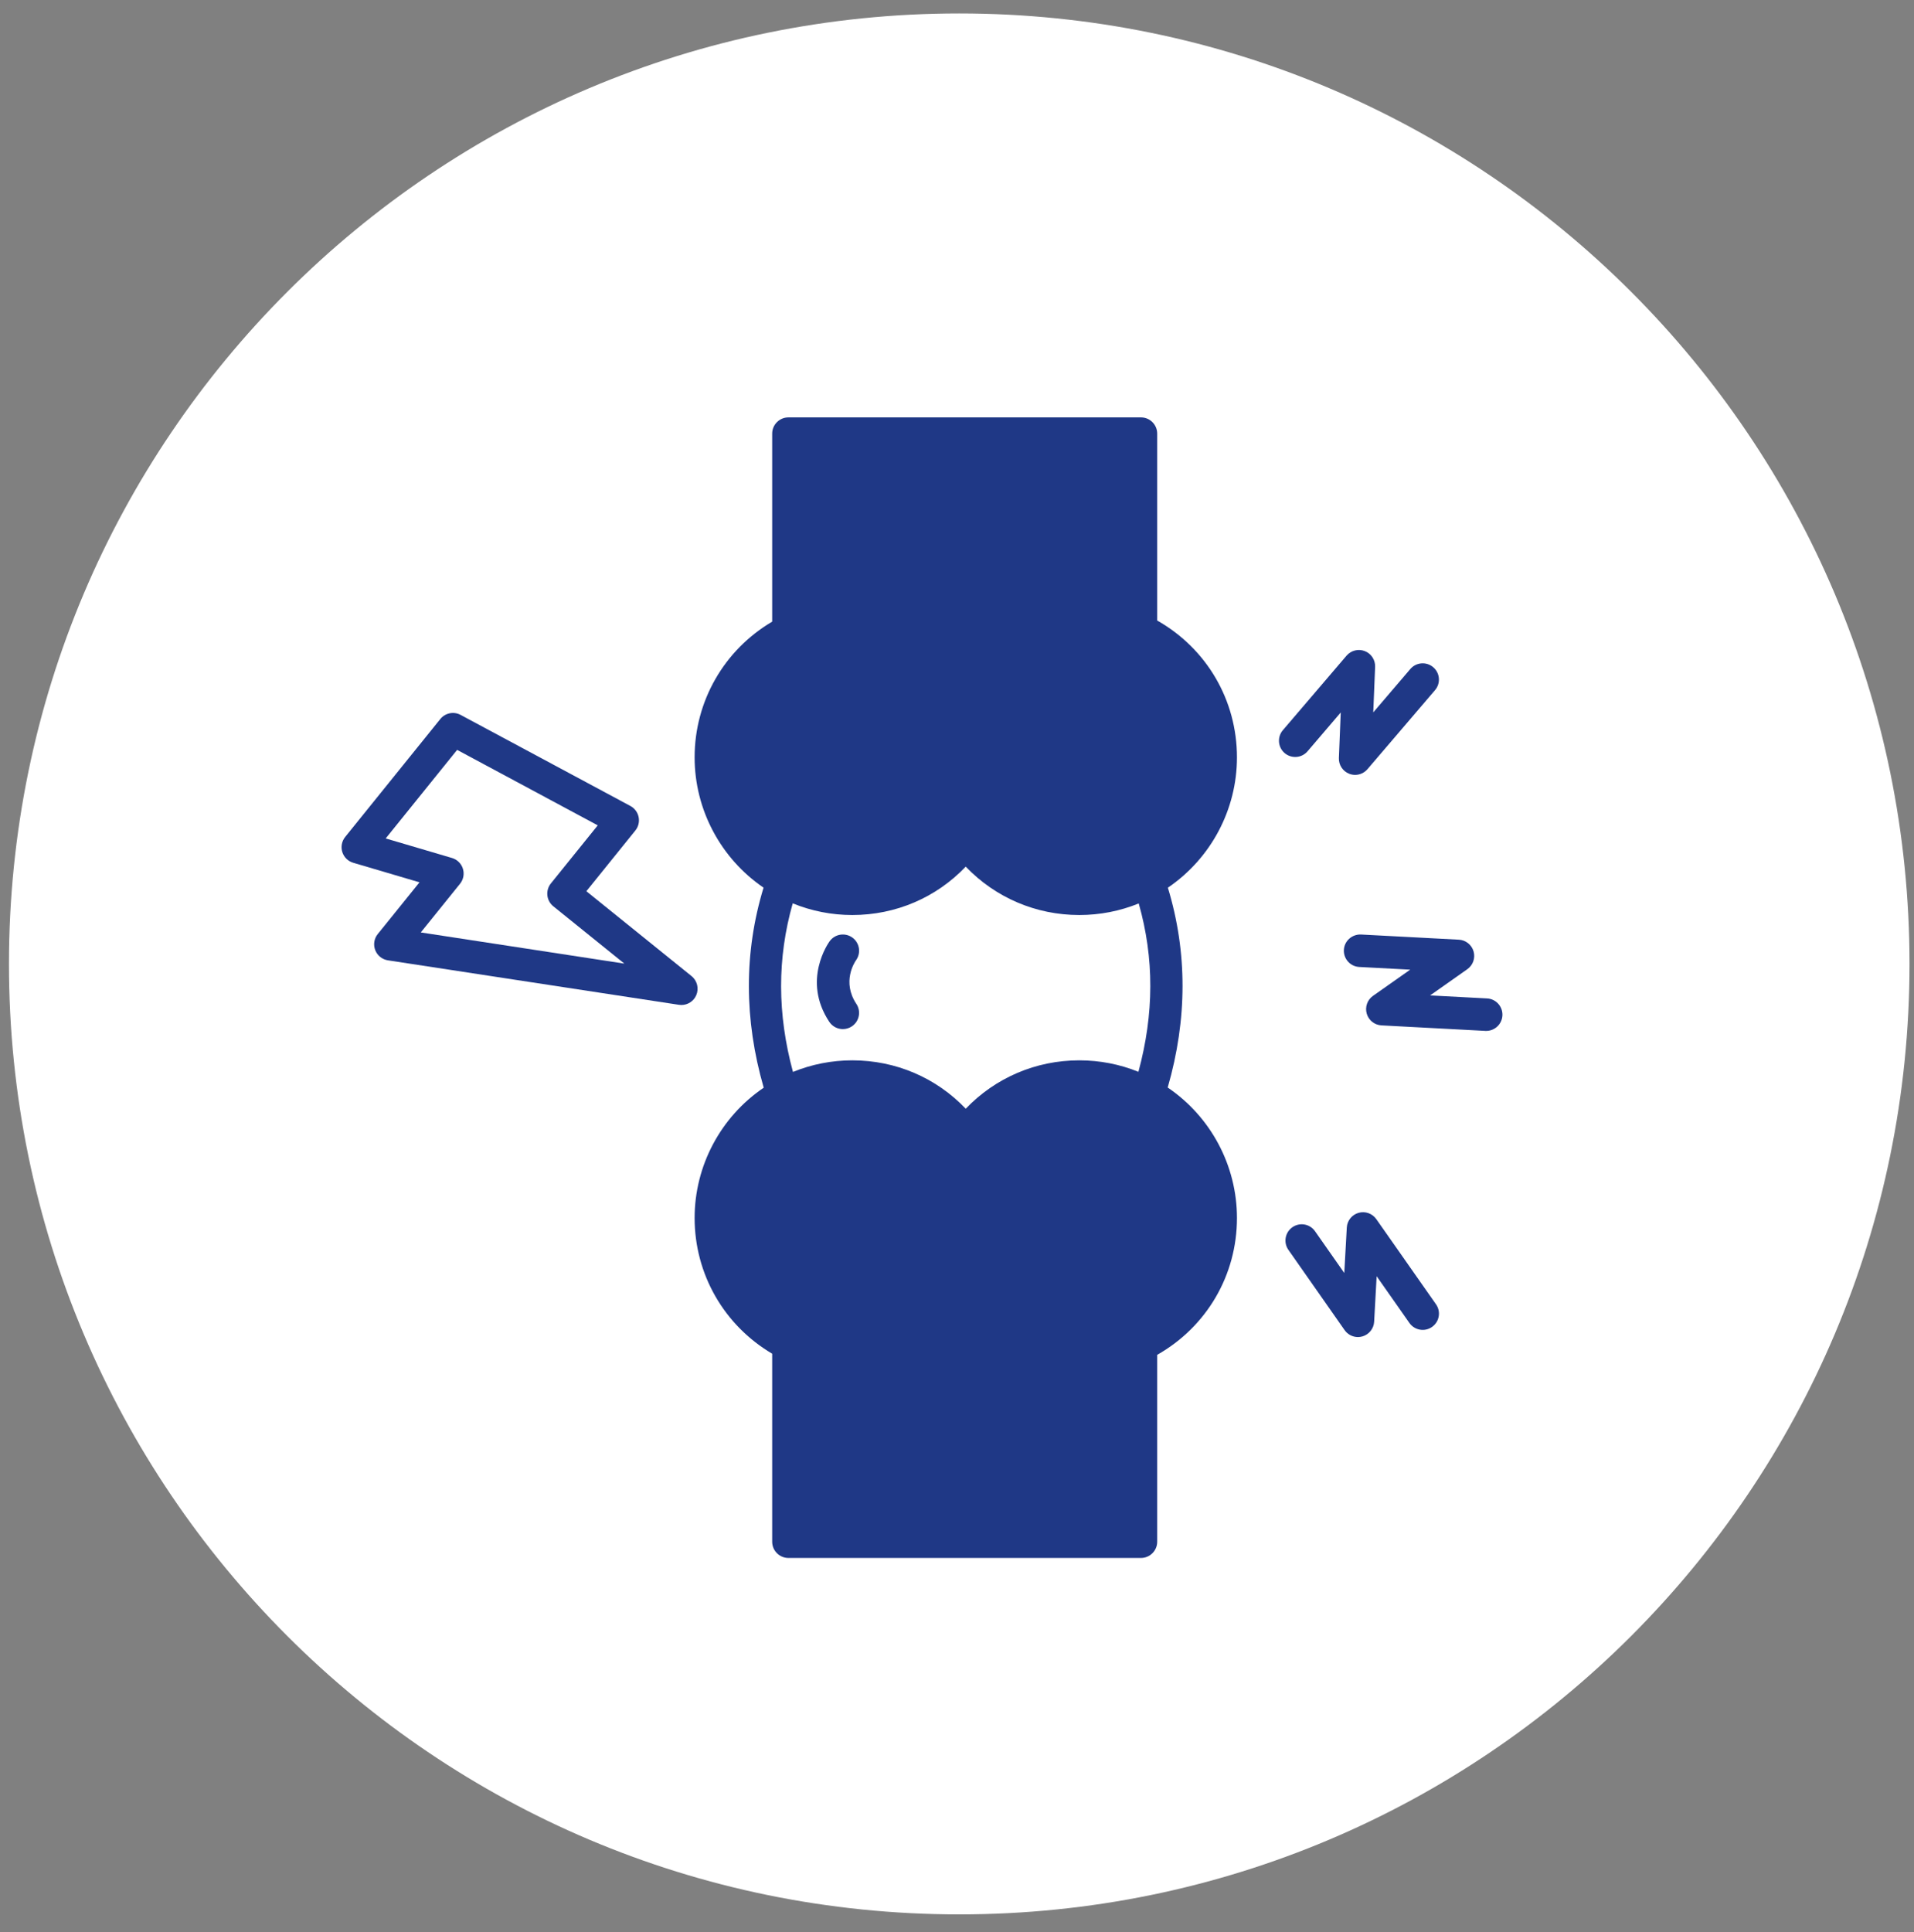 <?xml version="1.0" encoding="UTF-8"?>
<svg xmlns="http://www.w3.org/2000/svg" xmlns:xlink="http://www.w3.org/1999/xlink" width="427" height="431" xml:space="preserve" overflow="hidden">
  <rect width="100%" height="100%" fill="#808080" stroke="none"/>
  <g transform="translate(-5325 -2383)">
    <g>
      <g>
        <g>
          <g>
            <path d="M212 0C329.085-3.76588e-14 424 94.916 424 212L424 212C424 329.085 329.085 424 212 424 94.916 424 0 329.085 0 212 0 94.916 94.916-3.76588e-14 212-3.76588e-14Z" fill="#FFFFFF" fill-rule="nonzero" fill-opacity="1" transform="matrix(1 0 0 1 5327 2386)"></path>
            <path d="M152.276 214.716 128.814 195.784 139.744 182.24C140.423 181.397 140.691 180.298 140.474 179.242 140.259 178.183 139.582 177.278 138.631 176.768L100.765 156.459C99.228 155.628 97.322 156.022 96.23 157.375L75.004 183.685C74.245 184.629 74.003 185.886 74.365 187.043 74.725 188.198 75.639 189.097 76.799 189.437L91.587 193.798 82.271 205.344C81.456 206.354 81.244 207.721 81.715 208.929 82.183 210.14 83.266 211.005 84.549 211.2L149.459 221.118C149.642 221.147 149.826 221.162 150.008 221.162 151.426 221.162 152.738 220.328 153.322 218.997 153.977 217.497 153.552 215.742 152.276 214.716ZM91.872 204.977 100.63 194.122C101.389 193.18 101.63 191.923 101.268 190.766 100.907 189.611 99.994 188.712 98.834 188.372L84.046 184.011 99.982 164.26 131.354 181.093 120.897 194.05C120.293 194.801 120.013 195.755 120.114 196.712 120.216 197.668 120.694 198.546 121.443 199.147L137.285 211.93 91.872 204.977Z" fill="#1F3886" fill-rule="nonzero" fill-opacity="1" transform="matrix(1 0 0 1 5327 2386)"></path>
            <path d="M273.957 165.93C273.957 153.159 267.195 141.662 256.163 135.404L256.163 93.724C256.163 91.723 254.543 90.1 252.54 90.1L173.893 90.1C171.89 90.1 170.268 91.723 170.268 93.724L170.268 135.656C159.539 141.988 152.965 153.392 152.965 165.93 152.965 177.595 158.797 188.474 168.343 194.99 163.965 209.377 163.977 224.353 168.379 239.608 158.809 246.1 152.965 256.976 152.965 268.67 152.965 281.206 159.541 292.61 170.268 298.942L170.268 340.876C170.268 342.877 171.89 344.5 173.893 344.5L252.54 344.5C254.543 344.5 256.163 342.877 256.163 340.876L256.163 299.193C267.198 292.933 273.957 281.436 273.957 268.67 273.957 256.96 268.091 246.061 258.505 239.572 262.907 224.32 262.919 209.358 258.543 194.997 268.113 188.496 273.957 177.614 273.957 165.93ZM251.974 236.064C247.831 234.385 243.349 233.505 238.793 233.505 229.085 233.505 220.069 237.388 213.449 244.295 206.856 237.39 197.849 233.505 188.132 233.505 183.573 233.505 179.072 234.394 174.905 236.09 171.392 223.105 171.377 210.728 174.851 198.49 179.021 200.196 183.537 201.093 188.132 201.093 197.849 201.093 206.859 197.21 213.449 190.303 220.067 197.208 229.085 201.093 238.793 201.093 243.378 201.093 247.891 200.206 252.042 198.512 255.512 210.72 255.487 223.085 251.974 236.064Z" fill="#1F3886" fill-rule="nonzero" fill-opacity="1" transform="matrix(1 0 0 1 5327 2386)"></path>
            <path d="M289.708 164.572 297.11 155.911 296.695 166.063C296.632 167.607 297.552 169.022 298.992 169.585 299.422 169.752 299.871 169.836 300.314 169.836 301.352 169.836 302.367 169.388 303.07 168.568L318.144 150.934C319.446 149.412 319.267 147.126 317.745 145.824 316.225 144.525 313.937 144.701 312.635 146.221L304.363 155.899 304.778 145.75C304.841 144.206 303.921 142.79 302.481 142.227 301.041 141.669 299.405 142.075 298.402 143.246L284.197 159.866C282.897 161.386 283.076 163.674 284.595 164.973 286.12 166.273 288.403 166.099 289.708 164.572Z" fill="#1F3886" fill-rule="nonzero" fill-opacity="1" transform="matrix(1 0 0 1 5327 2386)"></path>
            <path d="M329.751 219.698 317.043 219.026 325.349 213.177C326.613 212.288 327.173 210.696 326.745 209.21 326.318 207.725 324.996 206.674 323.452 206.594L301.619 205.441C299.631 205.364 297.916 206.869 297.809 208.869 297.705 210.867 299.237 212.574 301.237 212.68L312.61 213.279 304.303 219.125C303.04 220.015 302.479 221.607 302.907 223.092 303.335 224.576 304.656 225.629 306.2 225.709L329.364 226.937C329.43 226.939 329.495 226.941 329.56 226.941 331.473 226.941 333.073 225.443 333.177 223.508 333.283 221.51 331.749 219.804 329.751 219.698Z" fill="#1F3886" fill-rule="nonzero" fill-opacity="1" transform="matrix(1 0 0 1 5327 2386)"></path>
            <path d="M305.045 268.926C304.158 267.662 302.573 267.097 301.08 267.522 299.597 267.947 298.543 269.267 298.459 270.808L297.901 280.94 291.37 271.62C290.223 269.979 287.964 269.58 286.324 270.73 284.683 271.878 284.285 274.137 285.432 275.778L297.974 293.683C298.664 294.668 299.78 295.229 300.943 295.229 301.274 295.229 301.607 295.183 301.938 295.089 303.424 294.663 304.477 293.344 304.562 291.803L305.12 281.661 312.43 292.085C313.58 293.723 315.837 294.127 317.478 292.97 319.116 291.82 319.512 289.561 318.364 287.923L305.045 268.926Z" fill="#1F3886" fill-rule="nonzero" fill-opacity="1" transform="matrix(1 0 0 1 5327 2386)"></path>
            <path d="M188.973 211.179C190.134 209.567 189.782 207.316 188.175 206.137 186.561 204.96 184.298 205.304 183.109 206.917 182.85 207.27 176.852 215.651 183.012 224.921 183.71 225.972 184.86 226.54 186.032 226.54 186.721 226.54 187.419 226.344 188.035 225.933 189.702 224.827 190.154 222.575 189.045 220.91 185.798 216.018 188.62 211.686 188.973 211.179Z" fill="#1F3886" fill-rule="nonzero" fill-opacity="1" transform="matrix(1 0 0 1 5327 2386)"></path>
          </g>
        </g>
      </g>
    </g>
  </g>
</svg>
